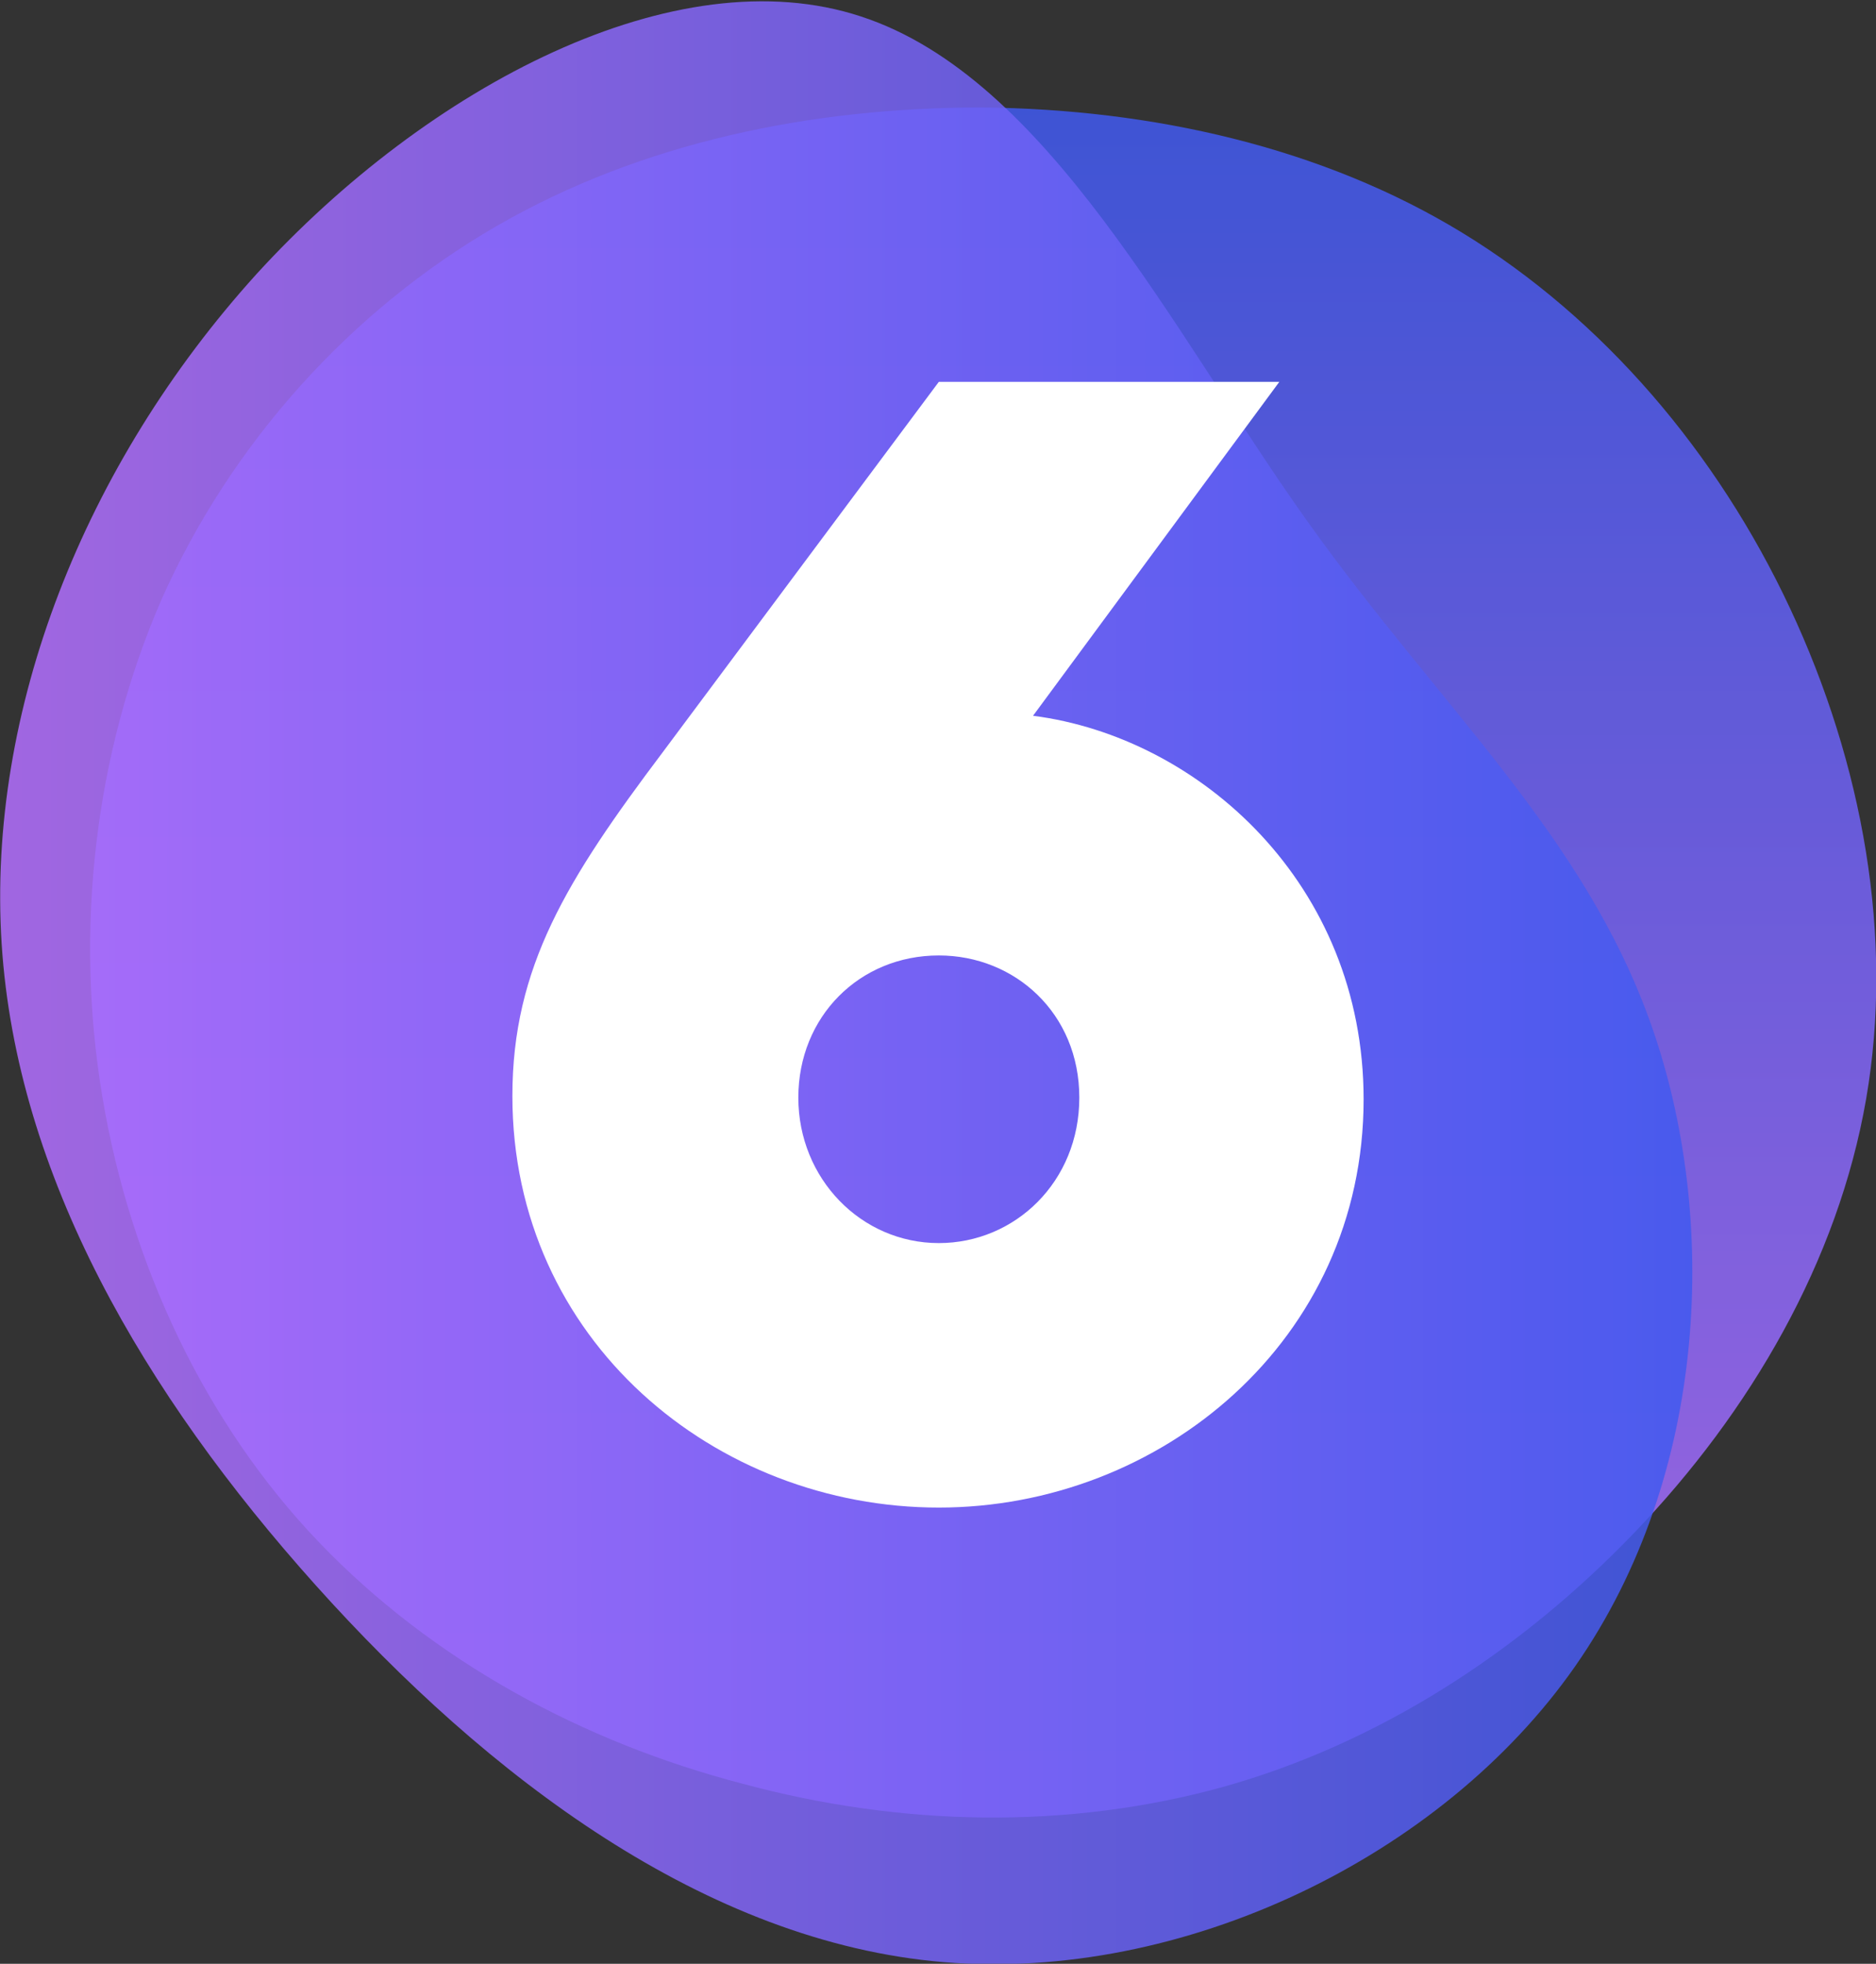 <?xml version="1.0" encoding="utf-8"?>
<!-- Generator: Adobe Illustrator 23.0.3, SVG Export Plug-In . SVG Version: 6.00 Build 0)  -->
<svg version="1.1" id="Ebene_1" xmlns="http://www.w3.org/2000/svg" xmlns:xlink="http://www.w3.org/1999/xlink" x="0px" y="0px"
	 viewBox="0 0 113.5 118.8" style="enable-background:new 0 0 113.5 118.8;" xml:space="preserve">
<rect x="0" y="0" width="113.5" height="118.8" fill="#333333" stroke="none"/>
<style type="text/css">
	.st0{opacity:0.85;}
	.st1{fill:url(#SVGID_1_);}
	.st2{fill:url(#SVGID_2_);}
	.st3{fill:#FFFFFF;}
</style>
<g id="Hintergrund">
</g>
<g id="Logos">
	<g transform="translate(300,300)" class="st0">
		
			<linearGradient id="SVGID_1_" gradientUnits="userSpaceOnUse" x1="-540.5" y1="10.104" x2="-540.5" y2="113.453" gradientTransform="matrix(1 0 0 -1 300 -179.976)">
			<stop  offset="0" style="stop-color:#B46FFF"/>
			<stop  offset="1" style="stop-color:#4059F0"/>
		</linearGradient>
		<path class="st1" d="M-211.5-285.9c8.5,5.2,15.4,13.3,19.8,22.7c4.4,9.4,6.3,19.9,4.6,29.7c-1.7,9.8-7,18.9-14,26.2
			s-15.6,12.8-24.9,15.4c-9.4,2.6-19.5,2.4-29.1-0.2c-9.6-2.5-18.7-7.4-25.6-14.6c-6.9-7.2-11.4-16.8-13.1-26.9
			c-1.7-10.1-0.5-20.8,3.6-30.2c4.2-9.4,11.4-17.4,20.2-22.5c8.8-5.1,19.1-7.2,29.4-7.2C-230.3-293.4-220-291.1-211.5-285.9z"/>
	</g>
	<g transform="translate(300,300)" class="st0">
		
			<linearGradient id="SVGID_2_" gradientUnits="userSpaceOnUse" x1="-600" y1="60.615" x2="-497.591" y2="60.615" gradientTransform="matrix(1 0 0 -1 300 -179.976)">
			<stop  offset="0" style="stop-color:#B46FFF"/>
			<stop  offset="1" style="stop-color:#4059F0"/>
		</linearGradient>
		<path class="st2" d="M-221-268.6c8.1,11.4,16.8,19,20.9,30.6c4.1,11.6,3.5,27.2-4.6,38.8s-23.8,19.1-38.2,17.9
			c-14.4-1.2-27.6-11.2-38-22.8c-10.4-11.6-18.1-24.8-19-38.8c-0.9-14.1,5-29,15.4-40.5c10.4-11.4,25.4-19.3,36.6-15.6
			C-236.6-295.3-229.1-280-221-268.6z"/>
	</g>
	<g>
		<path class="st3" d="M82.5,66.5c0,14.6-12.3,24.7-25.7,24.7C43.3,91.2,31,81.1,31,66.3c0-7.8,3.3-13.1,9.1-20.8l16.7-22.4h20.6
			L62.5,43.3C72.6,44.6,82.5,53.5,82.5,66.5z M65.3,66.4c0-5.1-3.9-8.6-8.5-8.6c-4.8,0-8.5,3.7-8.5,8.6s3.8,8.8,8.5,8.8
			C61.4,75.2,65.3,71.5,65.3,66.4z"/>
	</g>
</g>
</svg>

